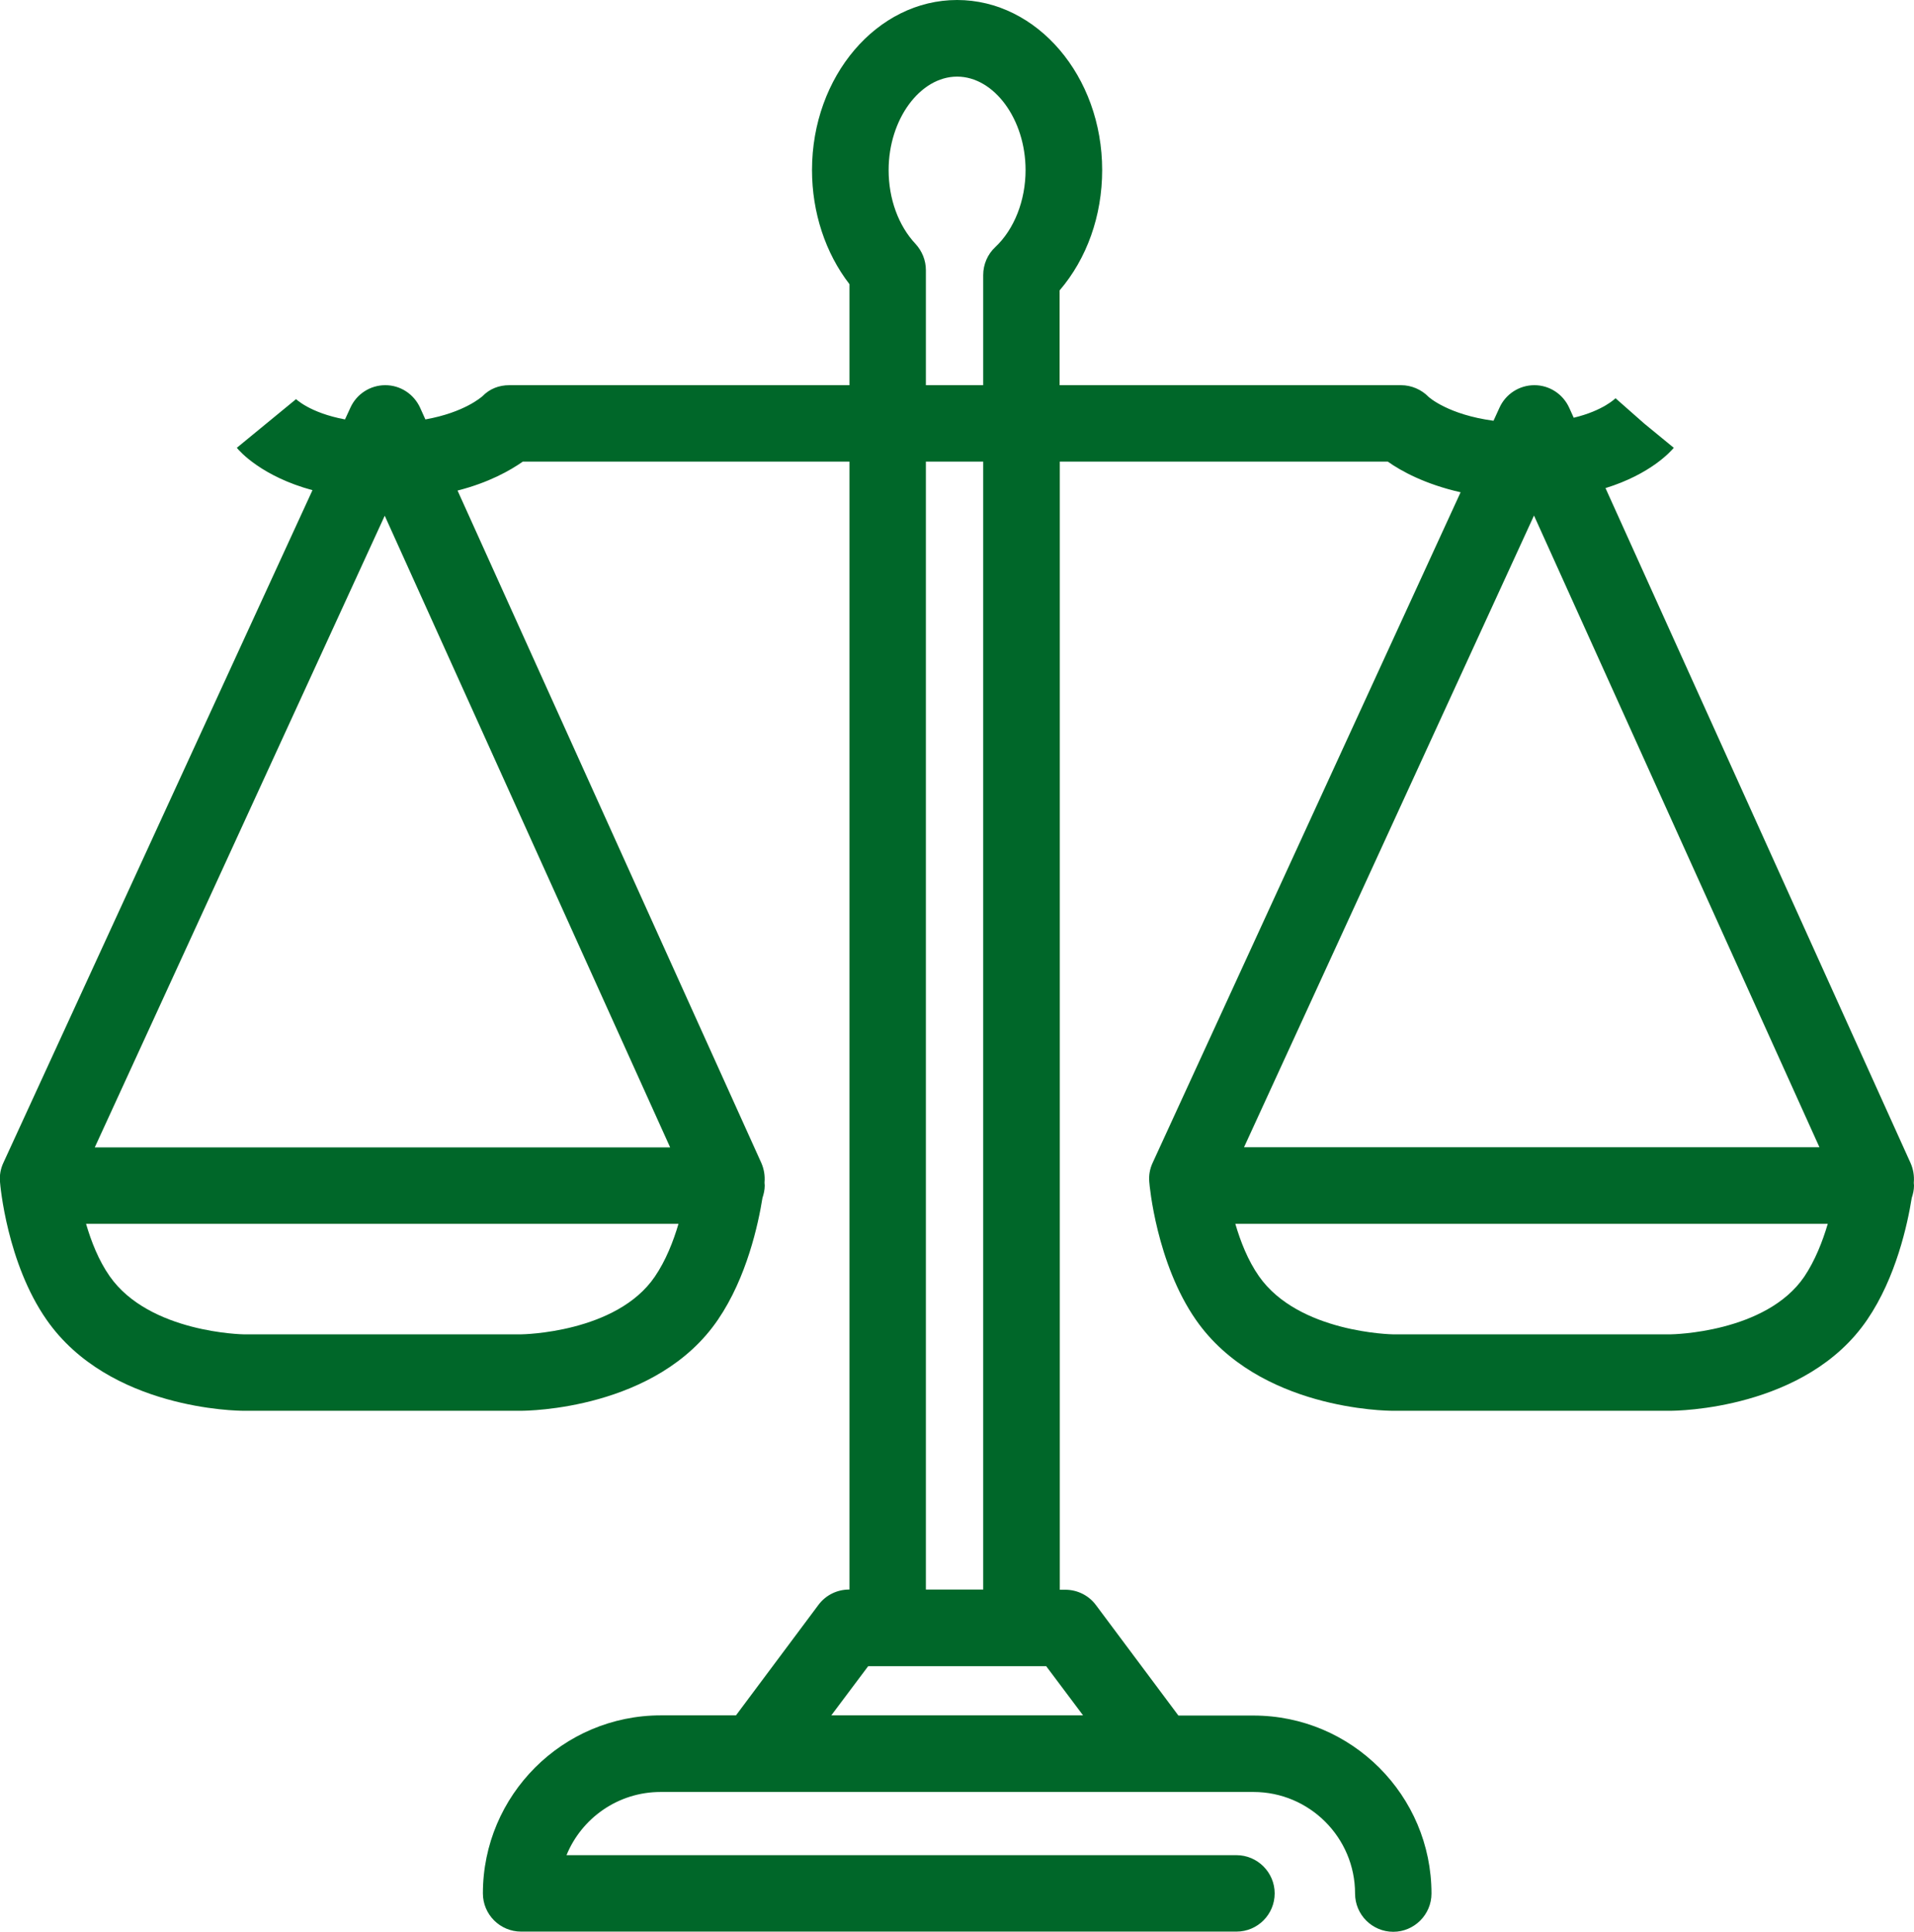 <?xml version="1.0" encoding="UTF-8"?>
<svg id="Capa_1" data-name="Capa 1" xmlns="http://www.w3.org/2000/svg" viewBox="0 0 101.19 102.11">
  <defs>
    <style>
      .cls-1 {
        fill: #006729;
      }
    </style>
  </defs>
  <path class="cls-1" d="M101.19,62.67s-.01-.09-.01-.13c0-.02,0-.04,0-.04.03-.35-.03-.7-.17-1.02l-16.13-35.68c2.39-.74,3.45-1.94,3.61-2.13l-1.56-1.28-1.52-1.34s-.65.66-2.21,1.03l-.24-.53c-.33-.72-1.04-1.19-1.84-1.19h0c-.79,0-1.51.46-1.84,1.18l-.32.7c-2.39-.32-3.41-1.24-3.43-1.26-.38-.39-.91-.62-1.46-.62h-18.05v-5.01c1.44-1.68,2.25-3.94,2.25-6.36,0-4.96-3.44-8.99-7.67-8.99s-7.67,4.03-7.67,8.99c0,2.24.71,4.39,1.98,6.03v5.34h-17.98c-.55,0-1.04.19-1.42.58-.05.04-.95.86-3.02,1.23l-.28-.62c-.33-.72-1.04-1.19-1.84-1.19h0c-.79,0-1.51.46-1.84,1.18l-.29.63c-1.87-.35-2.6-1.08-2.64-1.12l.05.05-3.13,2.57c.16.2,1.34,1.52,4,2.24L.18,61.46c-.15.32-.21.66-.18,1.01.01.17.37,4.3,2.47,7.3,3.31,4.74,10.1,4.8,10.39,4.8h14.7c.29,0,7.16-.05,10.4-4.82,1.52-2.23,2.13-5.05,2.35-6.43.07-.21.12-.43.12-.66,0-.04-.01-.09-.01-.13,0-.02,0-.04,0-.04.03-.35-.03-.7-.17-1.02L24.19,25.93c1.65-.42,2.78-1.06,3.45-1.53h17.27v59.62h-.02c-.64,0-1.24.3-1.62.81l-4.36,5.84h-3.97c-5.19,0-9.41,4.22-9.41,9.41,0,1.12.91,2.02,2.02,2.02h37.82c1.12,0,2.02-.91,2.02-2.02s-.91-2.02-2.02-2.02H29.95c.8-1.96,2.73-3.34,4.97-3.34h31.35c2.96,0,5.37,2.41,5.37,5.37,0,1.12.91,2.02,2.02,2.02s2.02-.91,2.02-2.02c0-5.19-4.22-9.41-9.41-9.41h-3.97l-4.36-5.84c-.38-.51-.98-.81-1.62-.81h-.29V24.4h17.34c.72.51,1.99,1.2,3.85,1.62l-16.28,35.44c-.15.32-.21.66-.18,1.01.01.17.38,4.3,2.47,7.3,3.31,4.75,10.1,4.8,10.39,4.8h14.7c.29,0,7.16-.05,10.4-4.82,1.52-2.23,2.13-5.05,2.35-6.43.07-.21.12-.43.12-.66ZM20.34,27.26l15.09,33.39H5.01l15.33-33.39ZM27.57,70.53h-14.69s-4.98-.07-7.08-3.07c-.59-.84-.98-1.85-1.25-2.77h31.32c-.27.92-.67,1.94-1.25,2.79-2.03,2.98-7.01,3.05-7.06,3.05ZM48.4,12.89c-.9-.96-1.42-2.38-1.42-3.9,0-2.68,1.66-4.94,3.62-4.94s3.62,2.26,3.62,4.94c0,1.61-.6,3.13-1.6,4.07-.41.38-.64.92-.64,1.48v5.82h-3.03v-6.08c0-.52-.2-1.01-.55-1.39ZM57.25,90.67h-13.3l1.95-2.6h9.41l1.95,2.6ZM51.98,84.02h-3.03V24.4h3.03v59.62ZM96.2,60.64h-30.43l15.33-33.39,15.09,33.39ZM88.33,70.53h-14.69s-4.98-.07-7.08-3.07c-.59-.84-.98-1.85-1.25-2.77h31.32c-.27.92-.67,1.94-1.24,2.79-2.03,2.98-7.01,3.05-7.06,3.05Z"/>
</svg>